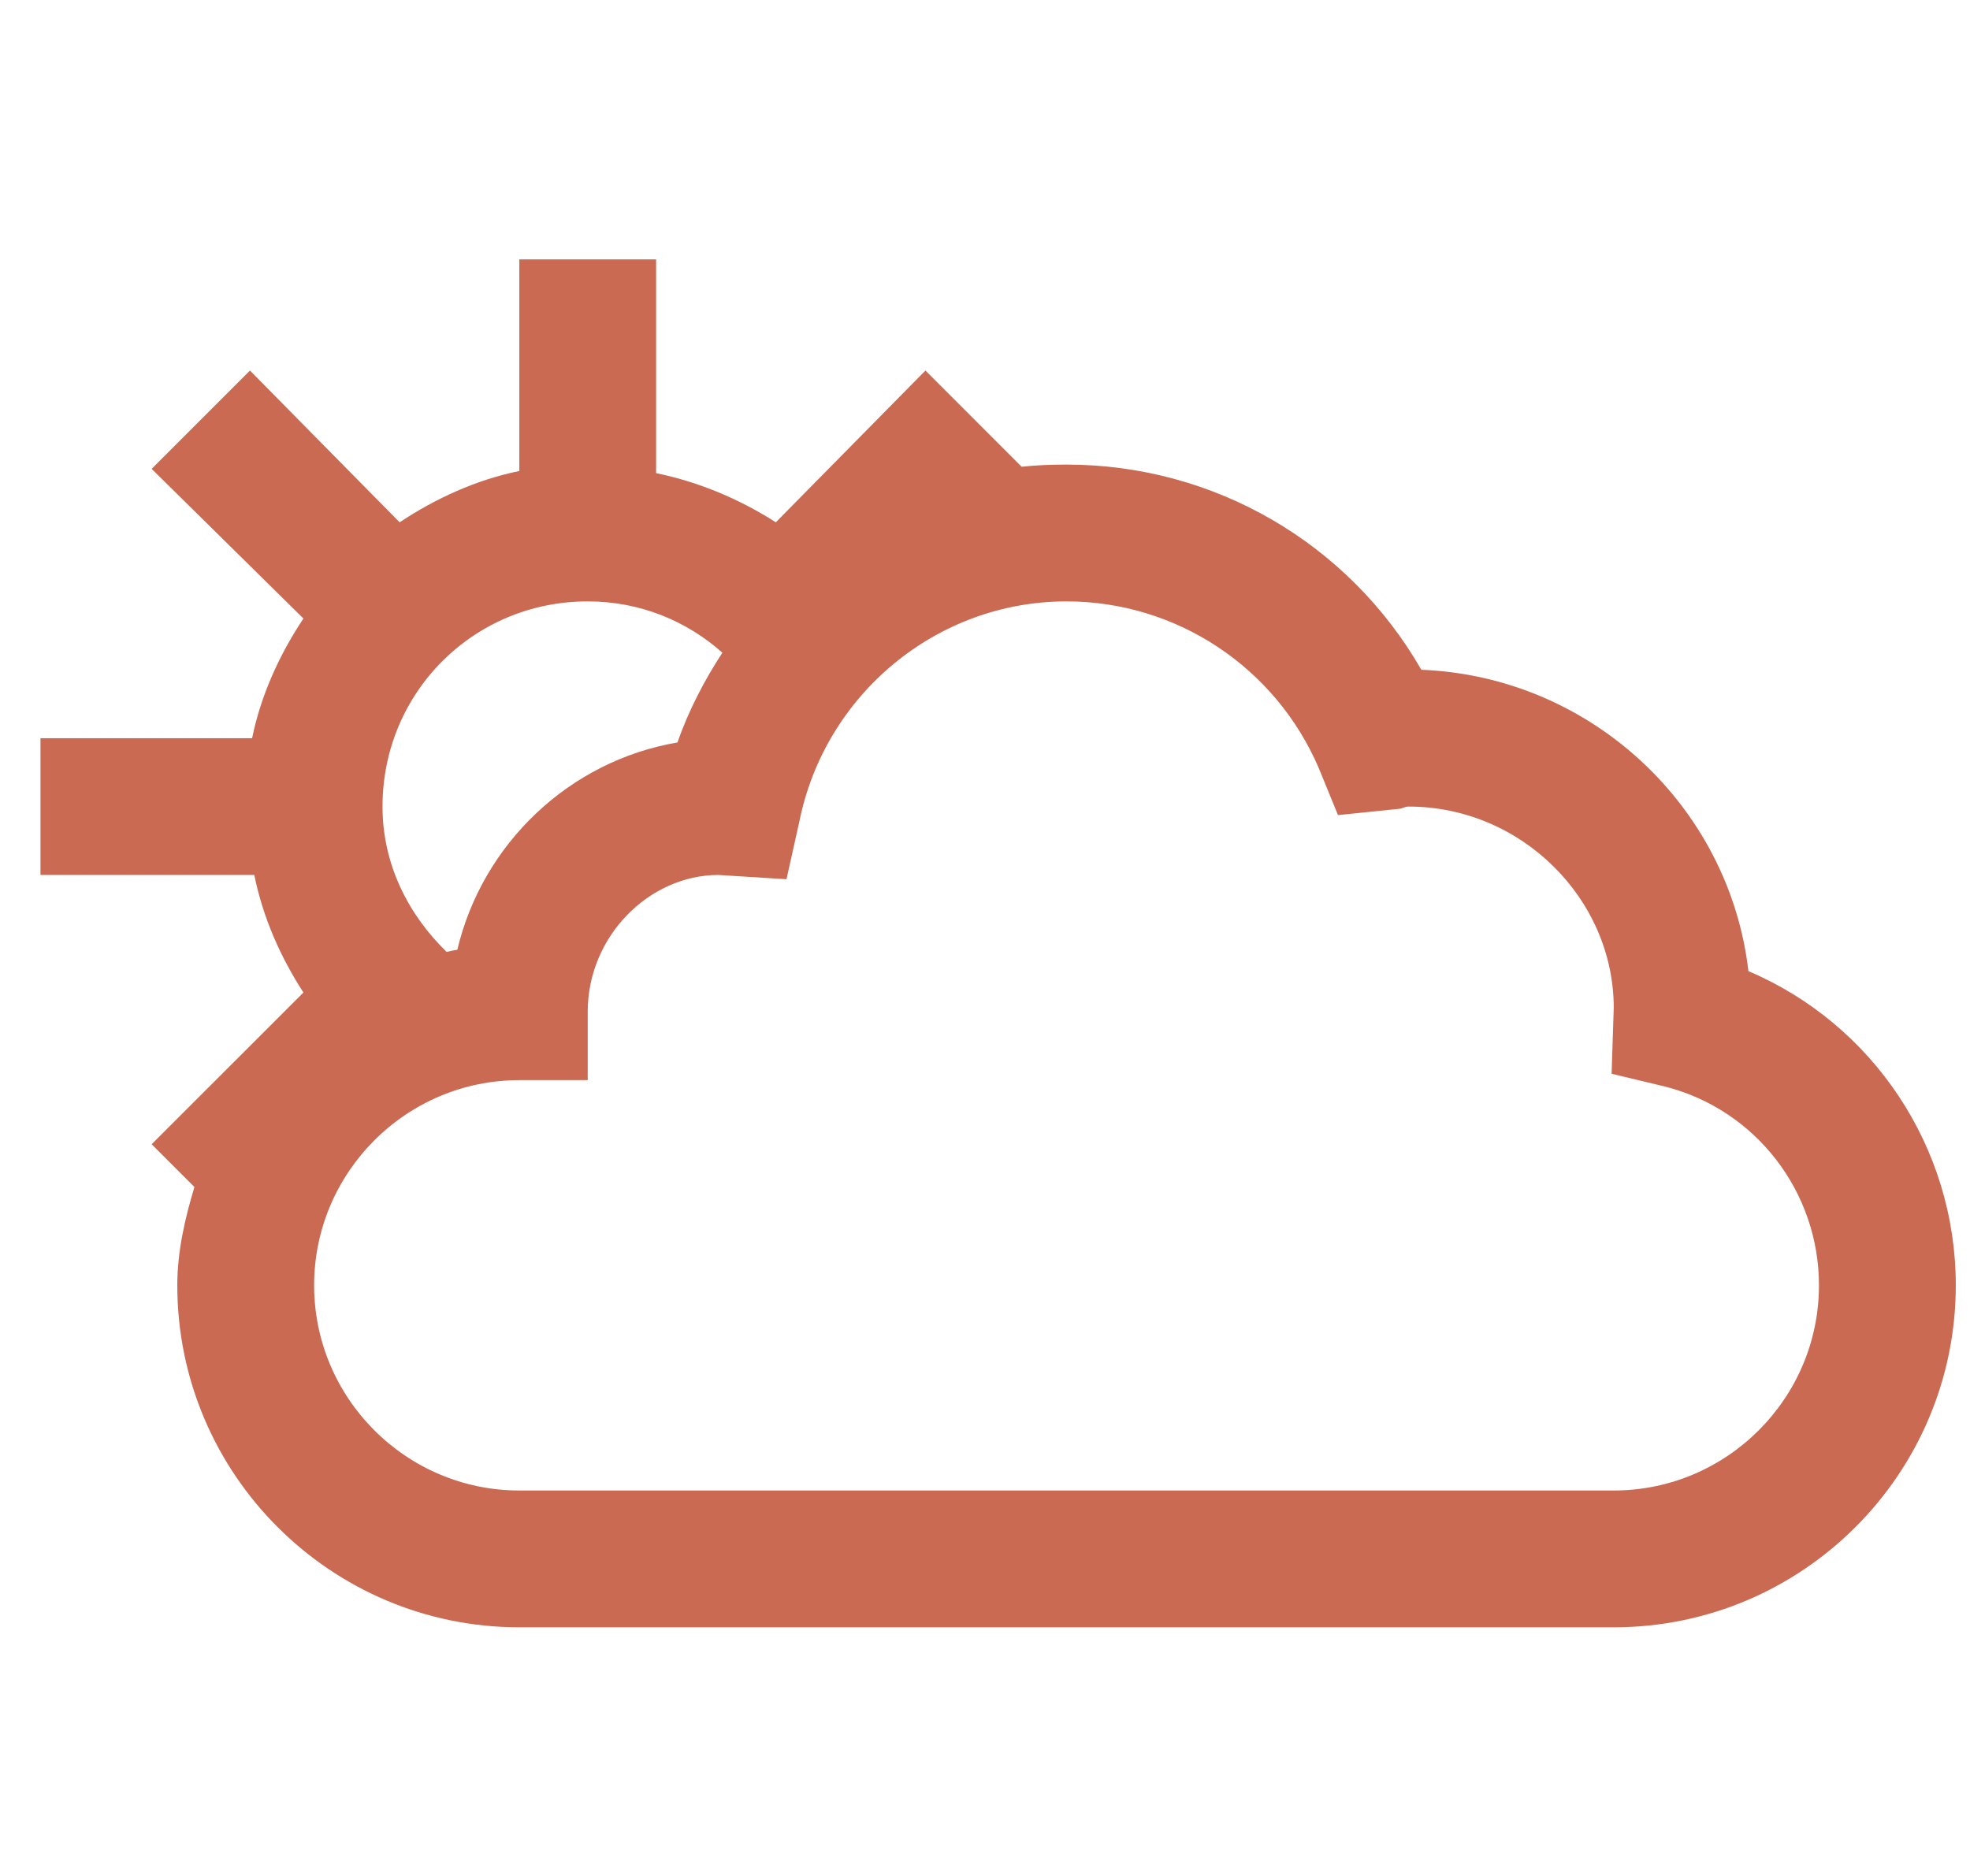 <svg width="42" height="40" viewBox="0 0 42 40" fill="none" xmlns="http://www.w3.org/2000/svg">
<path d="M11.072 5.531V10.043C10.149 10.231 9.283 10.63 8.52 11.137L5.329 7.901L3.233 9.997L6.469 13.188C5.962 13.951 5.563 14.817 5.375 15.74H0.863V18.656H5.421C5.609 19.573 5.979 20.405 6.469 21.163L3.233 24.398L4.145 25.31C3.945 25.976 3.78 26.677 3.78 27.406C3.78 31.428 7.05 34.698 11.072 34.698H34.405C38.427 34.698 41.697 31.428 41.697 27.406C41.697 24.461 39.931 21.835 37.276 20.707C36.866 17.181 33.904 14.424 30.303 14.281C28.754 11.587 25.894 9.906 22.738 9.906C22.408 9.906 22.1 9.918 21.781 9.952L19.73 7.901L16.54 11.137C15.777 10.647 14.905 10.277 13.988 10.088V5.531H11.072ZM12.53 12.823C13.646 12.823 14.638 13.239 15.401 13.917C15.019 14.503 14.678 15.153 14.444 15.831C12.137 16.224 10.286 17.99 9.75 20.251C9.67 20.263 9.596 20.28 9.522 20.297C8.708 19.505 8.155 18.434 8.155 17.198C8.155 14.765 10.098 12.823 12.53 12.823ZM22.738 12.823C25.08 12.823 27.193 14.224 28.116 16.378L28.526 17.38L29.848 17.244C29.91 17.232 29.962 17.198 30.03 17.198C32.44 17.198 34.399 19.169 34.405 21.482L34.359 22.895L35.499 23.168C37.441 23.664 38.78 25.418 38.78 27.406C38.78 29.816 36.815 31.781 34.405 31.781H11.072C8.662 31.781 6.697 29.816 6.697 27.406C6.697 24.997 8.662 23.031 11.072 23.031H12.53V21.573C12.53 19.966 13.835 18.662 15.31 18.656L16.768 18.747L17.042 17.517C17.588 14.805 19.97 12.823 22.738 12.823Z" fill="#CA6A53"/>
</svg>
